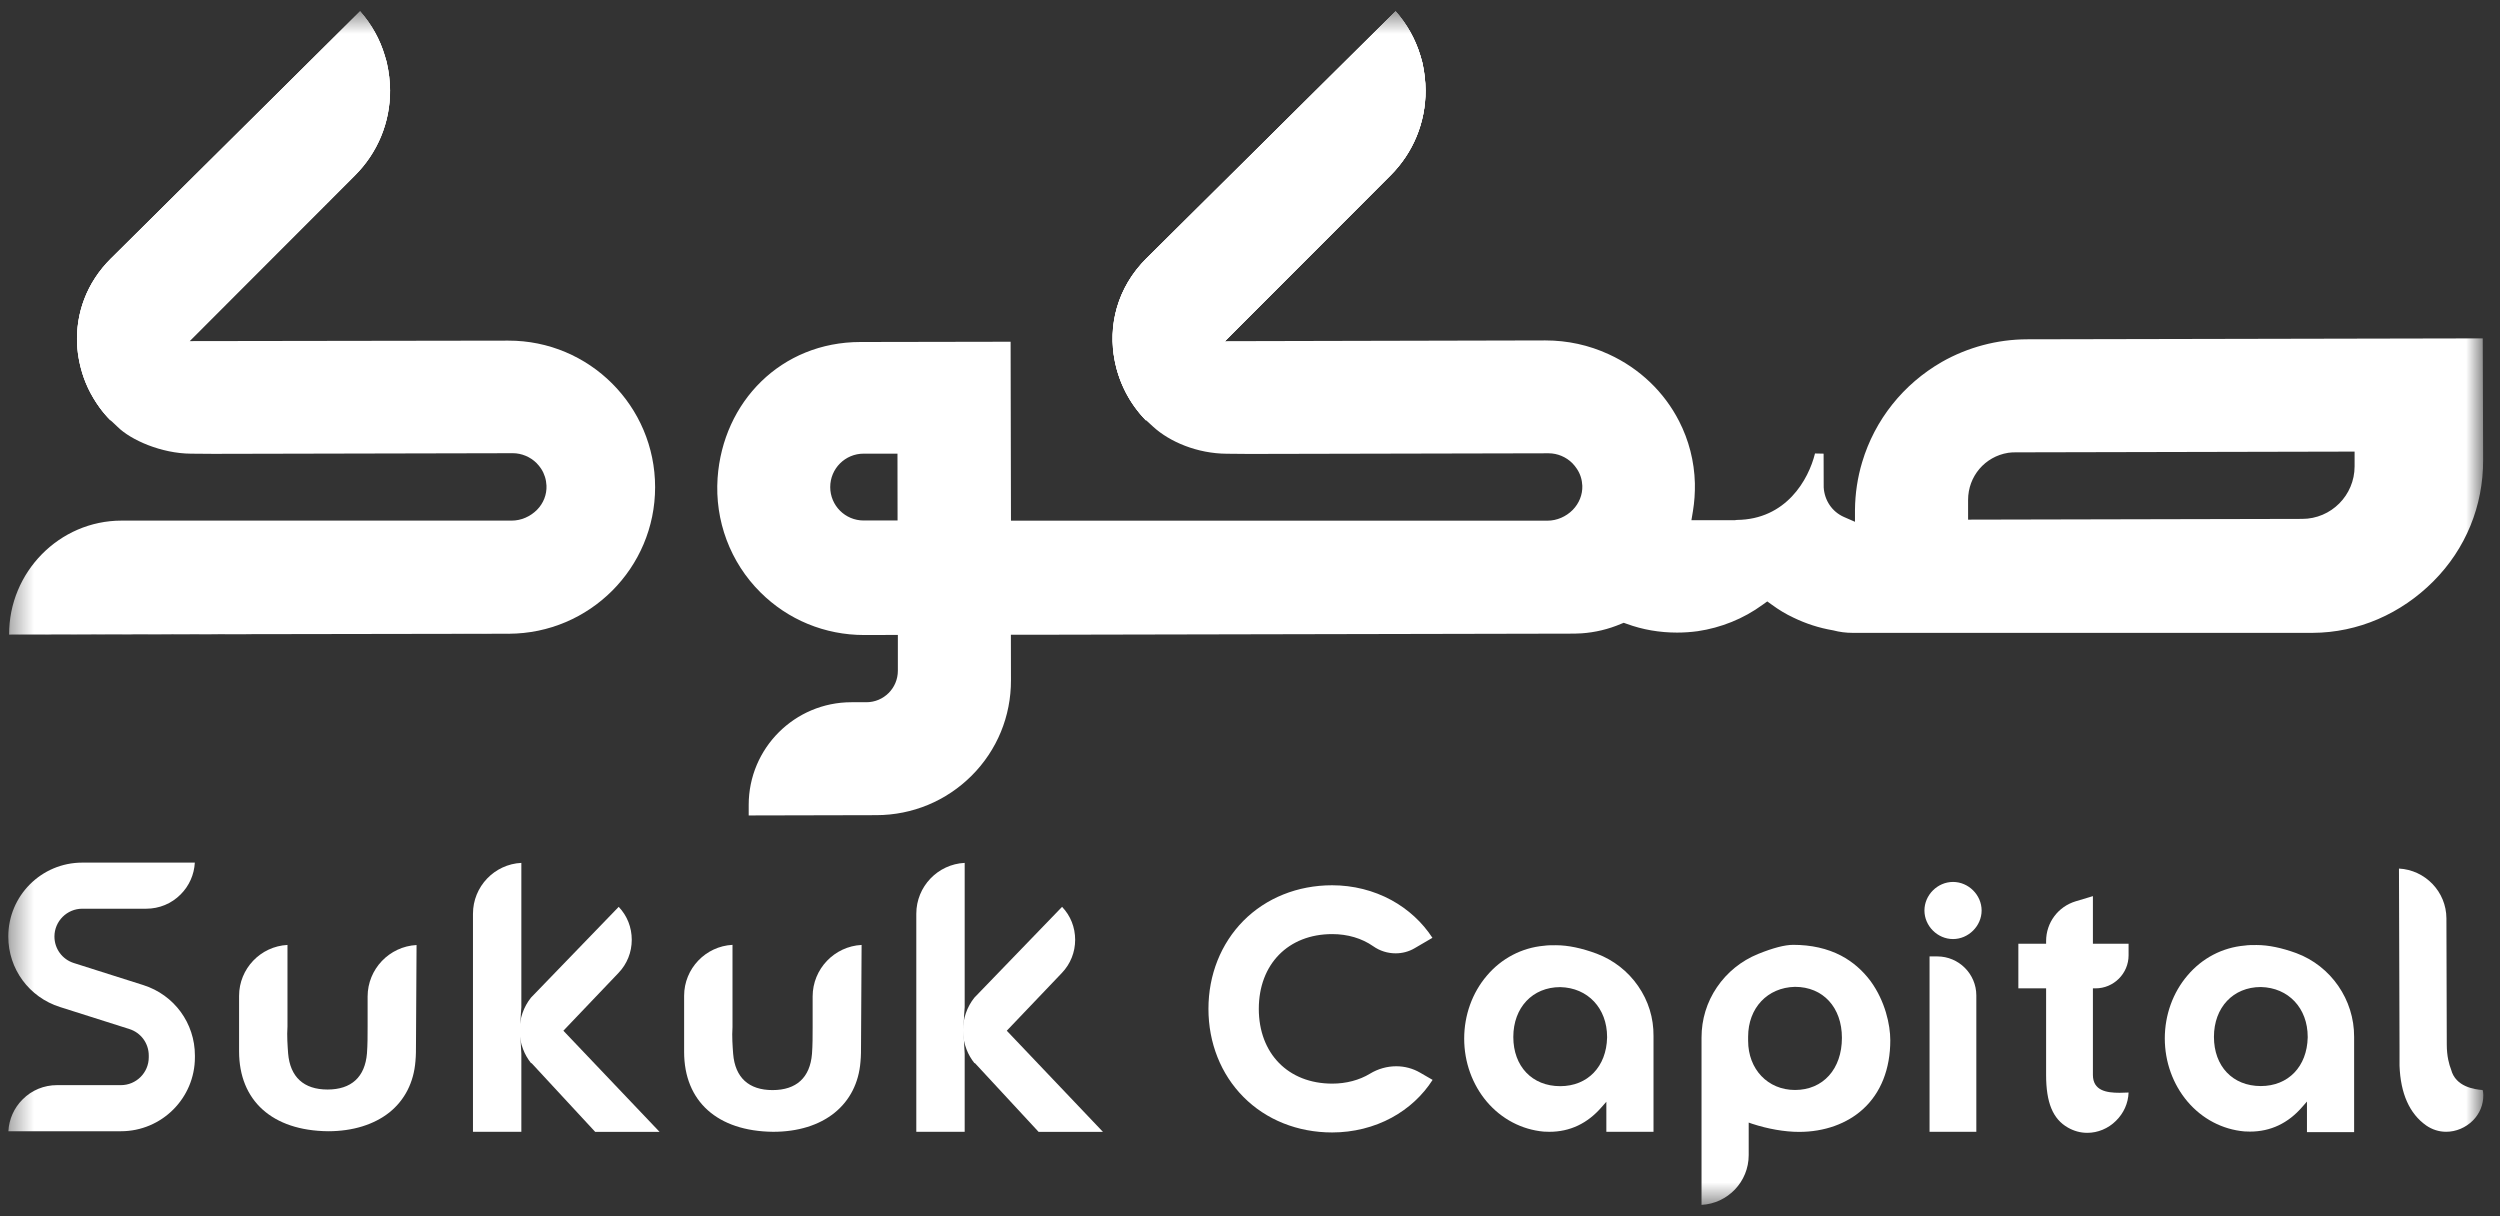 <svg width="111" height="54" viewBox="0 0 111 54" fill="none" xmlns="http://www.w3.org/2000/svg">
<rect x="0" y="0" width="111" height="54" fill="#333333" stroke="none"/>
<mask id="mask0_14_1064" style="mask-type:luminance" maskUnits="userSpaceOnUse" x="0" y="0" width="111" height="54">
<path d="M110.26 0.503H0.368V53.497H110.26V0.503Z" fill="white"/>
</mask>
<g mask="url(#mask0_14_1064)">
<path d="M63.293 4.013C63.297 5.435 62.746 6.778 61.738 7.785C61.738 7.785 61.303 8.22 60.618 8.908L60.32 9.206C58.823 10.711 56.405 13.127 54.389 15.145C52.486 17.052 50.939 18.597 50.881 18.66C50.877 18.66 50.877 18.664 50.877 18.664C50.167 17.942 49.691 17.023 49.496 16.036C49.492 16.032 49.496 16.032 49.496 16.032C49.185 14.482 49.583 12.783 50.902 11.469H50.906L61.962 0.503C61.962 0.503 61.962 0.503 61.966 0.503C62.468 1.075 62.837 1.738 63.057 2.455C63.078 2.517 63.094 2.579 63.111 2.646C63.127 2.7 63.144 2.753 63.156 2.816C63.156 2.82 63.156 2.82 63.156 2.82C63.243 3.205 63.289 3.603 63.293 4.013Z" fill="url(#paint0_linear_14_1064)"/>
<path d="M54.396 15.145C52.493 17.052 50.946 18.597 50.888 18.66C50.179 17.938 49.702 17.018 49.503 16.036C49.499 16.032 49.503 16.032 49.503 16.032C49.196 14.482 49.59 12.783 50.913 11.469L61.965 0.503C61.965 0.503 61.965 0.503 61.969 0.503C62.471 1.075 62.84 1.738 63.06 2.455C63.081 2.517 63.097 2.579 63.114 2.646C63.13 2.7 63.147 2.753 63.159 2.816C63.159 2.82 63.159 2.82 63.159 2.82C63.242 3.205 63.288 3.603 63.292 4.013C63.296 5.435 62.745 6.778 61.737 7.785C61.737 7.785 61.301 8.22 60.617 8.908L60.323 9.206L54.371 15.145H54.396Z" fill="white"/>
<path d="M110.234 15.024L90 15.065C88.673 15.069 87.367 15.418 86.222 16.068C84.505 17.055 83.244 18.634 82.68 20.519C82.473 21.207 82.369 21.916 82.361 22.633V23.168L81.867 22.952C81.345 22.72 81.005 22.218 80.972 21.634L80.968 20.142C80.843 20.142 80.702 20.138 80.586 20.134C80.3 21.294 79.309 23.064 77.115 23.085C77.057 23.097 77.011 23.097 76.982 23.097H75.099L75.166 22.695C75.232 22.293 75.261 21.887 75.253 21.456C75.228 20.478 74.983 19.541 74.552 18.7C73.897 17.419 72.814 16.363 71.429 15.729C70.546 15.322 69.6 15.115 68.613 15.115L54.392 15.148C56.404 13.134 58.822 10.714 60.323 9.209L60.621 8.911C61.31 8.219 61.741 7.788 61.741 7.788C62.749 6.781 63.3 5.438 63.296 4.016C63.292 3.602 63.247 3.208 63.164 2.823C63.164 2.823 63.164 2.823 63.164 2.819C63.151 2.761 63.135 2.707 63.118 2.649C63.101 2.587 63.085 2.525 63.064 2.458C62.844 1.737 62.475 1.078 61.973 0.506C61.969 0.506 61.969 0.506 61.969 0.506L50.913 11.472H50.909C49.59 12.786 49.192 14.485 49.503 16.035C49.503 16.035 49.499 16.035 49.503 16.039C49.694 17.005 50.158 17.908 50.843 18.621C50.78 18.567 50.697 18.493 50.863 18.642C50.872 18.65 50.88 18.659 50.888 18.667C50.888 18.667 50.888 18.667 50.892 18.663C50.959 18.725 51.058 18.816 51.203 18.949C51.937 19.62 53.161 20.138 54.467 20.146L55.467 20.155L68.762 20.126C69.148 20.126 69.534 20.287 69.812 20.565C69.886 20.644 69.961 20.731 70.015 20.818C70.164 21.041 70.243 21.294 70.255 21.568C70.268 21.962 70.114 22.347 69.832 22.637C69.534 22.94 69.123 23.118 68.708 23.118H44.887L44.871 15.173L38.206 15.185C34.685 15.185 32.097 17.838 31.861 21.224C31.732 23.118 32.421 24.966 33.764 26.301C34.988 27.519 36.622 28.195 38.372 28.195L39.865 28.191V29.782C39.865 30.553 39.239 31.179 38.467 31.179H37.804C35.286 31.179 33.242 33.218 33.242 35.737V36.206L38.915 36.193C40.516 36.189 42.017 35.563 43.145 34.436C44.273 33.305 44.891 31.8 44.887 30.201L44.883 28.182H46.376L69.903 28.133C70.011 28.133 70.118 28.128 70.23 28.12C70.819 28.079 71.416 27.938 71.968 27.702L72.093 27.652L72.221 27.697C72.934 27.959 73.685 28.087 74.465 28.087C74.767 28.087 75.074 28.066 75.377 28.025C76.414 27.871 77.409 27.474 78.259 26.852L78.467 26.703L78.674 26.852C78.973 27.072 79.292 27.266 79.632 27.424C80.179 27.689 80.76 27.88 81.395 27.988C81.672 28.062 81.963 28.099 82.257 28.099H102.674C104.706 28.091 106.609 27.25 108.044 25.808C109.479 24.369 110.259 22.459 110.251 20.424L110.234 15.024ZM38.347 23.11C37.526 23.11 36.862 22.446 36.862 21.626C36.862 20.805 37.526 20.142 38.347 20.142H39.848L39.852 23.11H38.347ZM104.544 20.706C104.544 21.991 103.503 23.039 102.217 23.039L87.383 23.072V22.198C87.383 21.149 88.13 20.271 89.162 20.105C89.274 20.088 89.382 20.084 89.486 20.084L104.544 20.051V20.706Z" fill="white"/>
<path d="M3.52 16.032C3.474 15.787 3.441 15.535 3.428 15.286C3.366 13.951 3.822 12.572 4.938 11.469L15.99 0.503C16.496 1.075 16.865 1.738 17.081 2.455C17.102 2.517 17.118 2.579 17.135 2.646C17.155 2.7 17.172 2.753 17.18 2.816C17.18 2.82 17.18 2.82 17.18 2.82C17.267 3.205 17.313 3.603 17.321 4.013C17.326 5.435 16.77 6.778 15.762 7.785C15.762 7.785 15.331 8.22 14.642 8.908L14.518 9.032C14.493 9.061 14.464 9.086 14.435 9.115L14.344 9.206L8.393 15.145H8.417C6.51 17.052 4.967 18.597 4.905 18.66C4.722 18.477 4.561 18.287 4.415 18.083C4.32 17.951 4.225 17.81 4.142 17.665C4.1 17.594 4.059 17.516 4.021 17.441C3.864 17.151 3.739 16.84 3.644 16.521C3.644 16.521 3.64 16.521 3.644 16.517C3.598 16.359 3.557 16.202 3.524 16.036C3.52 16.032 3.52 16.032 3.52 16.032Z" fill="white"/>
<path d="M22.568 15.124L8.418 15.145C10.433 13.131 12.847 10.711 14.344 9.206L14.431 9.119C14.46 9.09 14.489 9.065 14.514 9.036L14.638 8.912C15.331 8.22 15.758 7.789 15.758 7.789C16.766 6.782 17.322 5.439 17.317 4.017C17.313 3.603 17.268 3.209 17.176 2.824C17.176 2.824 17.176 2.824 17.176 2.82C17.168 2.762 17.151 2.708 17.131 2.65C17.114 2.588 17.098 2.526 17.077 2.459C16.865 1.738 16.496 1.079 15.99 0.503L4.934 11.473H4.93C3.818 12.576 3.358 13.956 3.424 15.29C3.433 15.539 3.466 15.787 3.516 16.036C3.516 16.036 3.516 16.036 3.516 16.04C3.549 16.206 3.59 16.363 3.636 16.521C3.632 16.525 3.636 16.525 3.636 16.525C3.731 16.844 3.86 17.155 4.013 17.445C4.059 17.52 4.1 17.594 4.142 17.665C4.225 17.81 4.32 17.947 4.416 18.083C4.561 18.287 4.723 18.477 4.905 18.66C4.905 18.66 5.042 18.776 5.212 18.945C5.809 19.542 7.173 20.135 8.476 20.143L9.479 20.151L22.771 20.122C23.157 20.122 23.547 20.284 23.824 20.562C23.899 20.64 23.974 20.728 24.028 20.814C24.173 21.038 24.252 21.291 24.264 21.565C24.28 21.958 24.131 22.344 23.845 22.634C23.547 22.936 23.136 23.115 22.721 23.115H5.399C2.632 23.115 0.393 25.407 0.405 28.175L22.588 28.138C26.18 28.129 29.087 25.216 29.087 21.631C29.087 18.034 26.167 15.116 22.568 15.124Z" fill="white"/>
<path d="M0.4 28.176C0.4 28.176 24.147 28.122 24.259 28.114L0.4 28.176Z" fill="white"/>
<path d="M0.372 50.227C0.401 49.693 0.621 49.195 1.003 48.814C1.409 48.404 1.952 48.18 2.533 48.18H5.37C6.05 48.18 6.605 47.625 6.605 46.945V46.866C6.605 46.323 6.257 45.851 5.743 45.689L2.662 44.711C1.289 44.276 0.368 43.02 0.368 41.582C0.368 39.771 1.84 38.3 3.653 38.3H8.65C8.621 38.834 8.401 39.332 8.02 39.713C7.613 40.123 7.07 40.347 6.489 40.347H3.653C2.973 40.347 2.417 40.903 2.417 41.582C2.417 42.125 2.765 42.597 3.279 42.759L4.532 43.157L6.361 43.737C7.734 44.172 8.654 45.428 8.654 46.866V46.945C8.654 48.756 7.182 50.227 5.37 50.227H0.372Z" fill="white"/>
<path d="M14.568 50.227C12.092 50.203 10.615 48.872 10.615 46.68V44.218C10.615 43.008 11.569 42.017 12.764 41.955V45.578C12.735 46 12.768 46.423 12.792 46.767C12.88 47.819 13.485 48.375 14.543 48.375C15.6 48.375 16.206 47.819 16.293 46.771C16.322 46.39 16.322 45.979 16.322 45.586V44.247C16.322 43.025 17.288 42.022 18.495 41.959L18.47 46.311C18.47 46.609 18.47 46.866 18.445 47.127C18.37 48.06 17.972 48.839 17.296 49.386C16.608 49.933 15.666 50.227 14.568 50.227Z" fill="white"/>
<path d="M34.327 50.252C31.851 50.227 30.375 48.897 30.375 46.705V44.214C30.375 43.004 31.329 42.013 32.523 41.951V45.602C32.494 46.025 32.527 46.448 32.552 46.792C32.639 47.844 33.245 48.4 34.302 48.4C35.36 48.4 35.965 47.844 36.052 46.796C36.081 46.414 36.081 46.004 36.081 45.611V44.243C36.081 43.02 37.048 42.017 38.255 41.955L38.23 46.332C38.23 46.63 38.23 46.887 38.205 47.148C38.13 48.081 37.732 48.86 37.056 49.407C36.368 49.962 35.426 50.252 34.327 50.252Z" fill="white"/>
<path d="M40.684 50.252V40.571C40.684 39.361 41.638 38.37 42.832 38.312V44.719C42.828 44.777 42.786 45.225 42.786 45.747C42.786 46.041 42.828 46.725 42.832 46.787V50.252H40.684Z" fill="white"/>
<path d="M46.111 50.252L43.282 47.197L43.27 47.21C43.121 47.023 42.996 46.812 42.909 46.58C42.806 46.315 42.756 46.033 42.756 45.747C42.756 45.221 42.934 44.707 43.262 44.296L47.156 40.264C47.533 40.658 47.737 41.176 47.737 41.727C47.737 42.278 47.529 42.8 47.148 43.198L44.701 45.764L48.972 50.256H46.111V50.252Z" fill="white"/>
<path d="M21 50.252V40.571C21 39.361 21.954 38.37 23.148 38.312V44.719C23.144 44.777 23.103 45.225 23.103 45.747C23.103 46.041 23.144 46.725 23.148 46.787V50.252H21Z" fill="white"/>
<path d="M26.424 50.252L23.596 47.197L23.584 47.21C23.434 47.023 23.31 46.812 23.223 46.58C23.119 46.315 23.069 46.033 23.069 45.747C23.069 45.221 23.248 44.707 23.575 44.296L27.47 40.264C27.847 40.658 28.05 41.176 28.05 41.727C28.05 42.278 27.843 42.8 27.461 43.198L25.014 45.764L29.286 50.256H26.424V50.252Z" fill="white"/>
<path d="M59.146 50.281C57.616 50.281 56.214 49.721 55.206 48.702C54.207 47.694 53.655 46.306 53.655 44.793C53.655 43.281 54.207 41.897 55.206 40.885C56.214 39.87 57.612 39.306 59.146 39.306C60.079 39.306 60.987 39.534 61.779 39.965C62.522 40.371 63.148 40.947 63.6 41.639L62.804 42.104C62.551 42.253 62.261 42.328 61.966 42.328C61.61 42.328 61.265 42.22 60.971 42.013C60.465 41.66 59.835 41.474 59.15 41.474C57.201 41.474 55.891 42.808 55.891 44.793C55.891 46.779 57.201 48.113 59.15 48.113C59.768 48.113 60.353 47.96 60.83 47.67C61.187 47.454 61.589 47.342 61.995 47.342C62.364 47.342 62.729 47.438 63.049 47.624L63.608 47.947C63.165 48.639 62.543 49.215 61.796 49.622C61.004 50.053 60.087 50.281 59.146 50.281Z" fill="white"/>
<path d="M86.714 41.694C86.026 41.694 85.445 41.114 85.445 40.426C85.445 39.738 86.026 39.158 86.714 39.158C87.403 39.158 87.984 39.738 87.984 40.426C87.984 41.114 87.399 41.694 86.714 41.694Z" fill="white"/>
<path d="M85.672 50.252V42.465H86.016C86.97 42.465 87.749 43.244 87.749 44.197V50.252H85.672Z" fill="white"/>
<path d="M92.676 50.298C92.373 50.298 92.087 50.219 91.817 50.066C91.146 49.685 90.847 48.959 90.847 47.724V43.883H89.615V41.902H90.847V41.785C90.847 40.965 91.378 40.252 92.166 40.016L92.925 39.788V41.902H94.509V42.416C94.509 43.224 93.85 43.883 93.041 43.883H92.925V47.724C92.925 48.425 93.526 48.52 94.111 48.52C94.227 48.52 94.356 48.516 94.509 48.508C94.492 48.984 94.293 49.428 93.949 49.764C93.605 50.108 93.14 50.298 92.676 50.298Z" fill="white"/>
<path d="M72.732 43.779C72.28 43.124 71.641 42.627 70.899 42.345C70.231 42.096 69.621 41.968 69.086 41.968C68.883 41.968 68.701 41.968 68.555 41.992H68.547C67.573 42.08 66.668 42.548 66.017 43.319C65.366 44.081 65.01 45.076 65.01 46.116C65.01 47.161 65.371 48.155 66.017 48.918C66.668 49.684 67.569 50.157 68.543 50.244C68.626 50.248 68.709 50.252 68.792 50.252C69.709 50.252 70.488 49.879 71.114 49.154L71.322 48.918V50.252H73.416V46C73.424 45.2 73.188 44.434 72.732 43.779ZM71.355 46.066C71.326 47.359 70.492 48.226 69.273 48.226C68.029 48.226 67.191 47.347 67.191 46.042C67.191 44.736 68.045 43.828 69.273 43.828H69.277C70.501 43.857 71.355 44.765 71.355 46.042V46.066Z" fill="white"/>
<path d="M101.956 42.319C101.309 42.083 100.716 41.959 100.194 41.959C99.991 41.959 99.808 41.959 99.663 41.984H99.655C98.676 42.071 97.776 42.539 97.125 43.31C96.474 44.072 96.117 45.067 96.117 46.107C96.117 47.148 96.478 48.146 97.125 48.909C97.776 49.676 98.672 50.148 99.65 50.235C99.734 50.239 99.817 50.243 99.899 50.243C100.816 50.243 101.596 49.87 102.222 49.145L102.429 48.909V50.268H104.523V46.041C104.532 44.388 103.495 42.891 101.956 42.319ZM102.462 46.062C102.433 47.355 101.6 48.221 100.38 48.221C99.132 48.221 98.299 47.342 98.299 46.037C98.299 44.731 99.153 43.824 100.38 43.824H100.385C101.608 43.853 102.462 44.76 102.462 46.037V46.062Z" fill="white"/>
<path d="M83.058 43.567C82.698 43.083 82.258 42.701 81.74 42.428C81.134 42.113 80.421 41.951 79.62 41.951C79.243 41.951 78.72 42.088 78.057 42.357C77.314 42.66 76.684 43.169 76.232 43.833C75.78 44.496 75.548 45.267 75.548 46.066V53.497C76.713 53.435 77.642 52.469 77.642 51.288V49.842L77.796 49.896C78.492 50.124 79.235 50.256 79.882 50.256C80.997 50.256 82.005 49.896 82.718 49.245C83.51 48.524 83.929 47.463 83.929 46.187C83.929 45.499 83.701 44.454 83.058 43.567ZM79.699 48.395C78.492 48.395 77.617 47.475 77.617 46.211V46.029C77.617 44.757 78.472 43.845 79.695 43.816H79.699C80.943 43.816 81.781 44.728 81.781 46.079C81.781 47.467 80.943 48.395 79.699 48.395Z" fill="white"/>
<path d="M108.608 50.251C108.289 50.251 107.982 50.151 107.721 49.969C106.982 49.447 106.584 48.556 106.539 47.316V46.587L106.514 38.564C107.679 38.626 108.616 39.591 108.621 40.773L108.637 46.376C108.637 46.898 108.741 47.267 108.828 47.486C109.027 48.261 109.873 48.369 110.23 48.398C110.242 48.435 110.259 48.502 110.259 48.626C110.263 49.049 110.097 49.447 109.798 49.749C109.479 50.068 109.048 50.251 108.608 50.251Z" fill="white"/>
<path d="M63.292 4.013C63.297 5.439 62.741 6.778 61.737 7.785C61.737 7.785 61.306 8.216 60.617 8.908L60.493 9.032C60.464 9.061 60.435 9.09 60.406 9.119L60.319 9.206C58.822 10.707 56.404 13.127 54.393 15.141C52.489 17.047 50.942 18.593 50.884 18.655L50.88 18.66C49.059 16.807 48.744 13.616 50.905 11.469L61.961 0.503C61.961 0.503 61.961 0.503 61.965 0.507C62.467 1.079 62.84 1.742 63.056 2.459C63.077 2.521 63.093 2.584 63.114 2.65C63.131 2.708 63.147 2.762 63.16 2.82C63.16 2.824 63.16 2.824 63.16 2.824C63.243 3.205 63.288 3.603 63.292 4.013Z" fill="url(#paint1_linear_14_1064)"/>
<path d="M17.317 4.013C17.321 5.439 16.765 6.778 15.762 7.785C15.762 7.785 15.331 8.216 14.642 8.908L14.518 9.032C14.489 9.061 14.46 9.09 14.431 9.119L14.344 9.206C12.846 10.707 10.429 13.127 8.417 15.141C6.514 17.047 4.967 18.593 4.909 18.655L4.905 18.66C3.08 16.807 2.765 13.62 4.929 11.473L15.986 0.503C15.986 0.503 15.986 0.503 15.99 0.507C16.492 1.079 16.865 1.742 17.081 2.459C17.101 2.521 17.118 2.584 17.139 2.65C17.155 2.708 17.172 2.762 17.184 2.82C17.184 2.824 17.184 2.824 17.184 2.824C17.267 3.205 17.313 3.603 17.317 4.013Z" fill="url(#paint2_linear_14_1064)"/>
</g>
<defs>
<linearGradient id="paint0_linear_14_1064" x1="49.398" y1="9.585" x2="63.294" y2="9.585" gradientUnits="userSpaceOnUse">
<stop stop-color="white"/>
<stop offset="1" stop-color="white"/>
</linearGradient>
<linearGradient id="paint1_linear_14_1064" x1="49.395" y1="9.583" x2="63.294" y2="9.583" gradientUnits="userSpaceOnUse">
<stop stop-color="white"/>
<stop offset="0.55" stop-color="white"/>
<stop offset="1" stop-color="white"/>
</linearGradient>
<linearGradient id="paint2_linear_14_1064" x1="3.42" y1="9.583" x2="17.318" y2="9.583" gradientUnits="userSpaceOnUse">
<stop stop-color="white"/>
<stop offset="1" stop-color="white"/>
</linearGradient>
</defs>
</svg>
